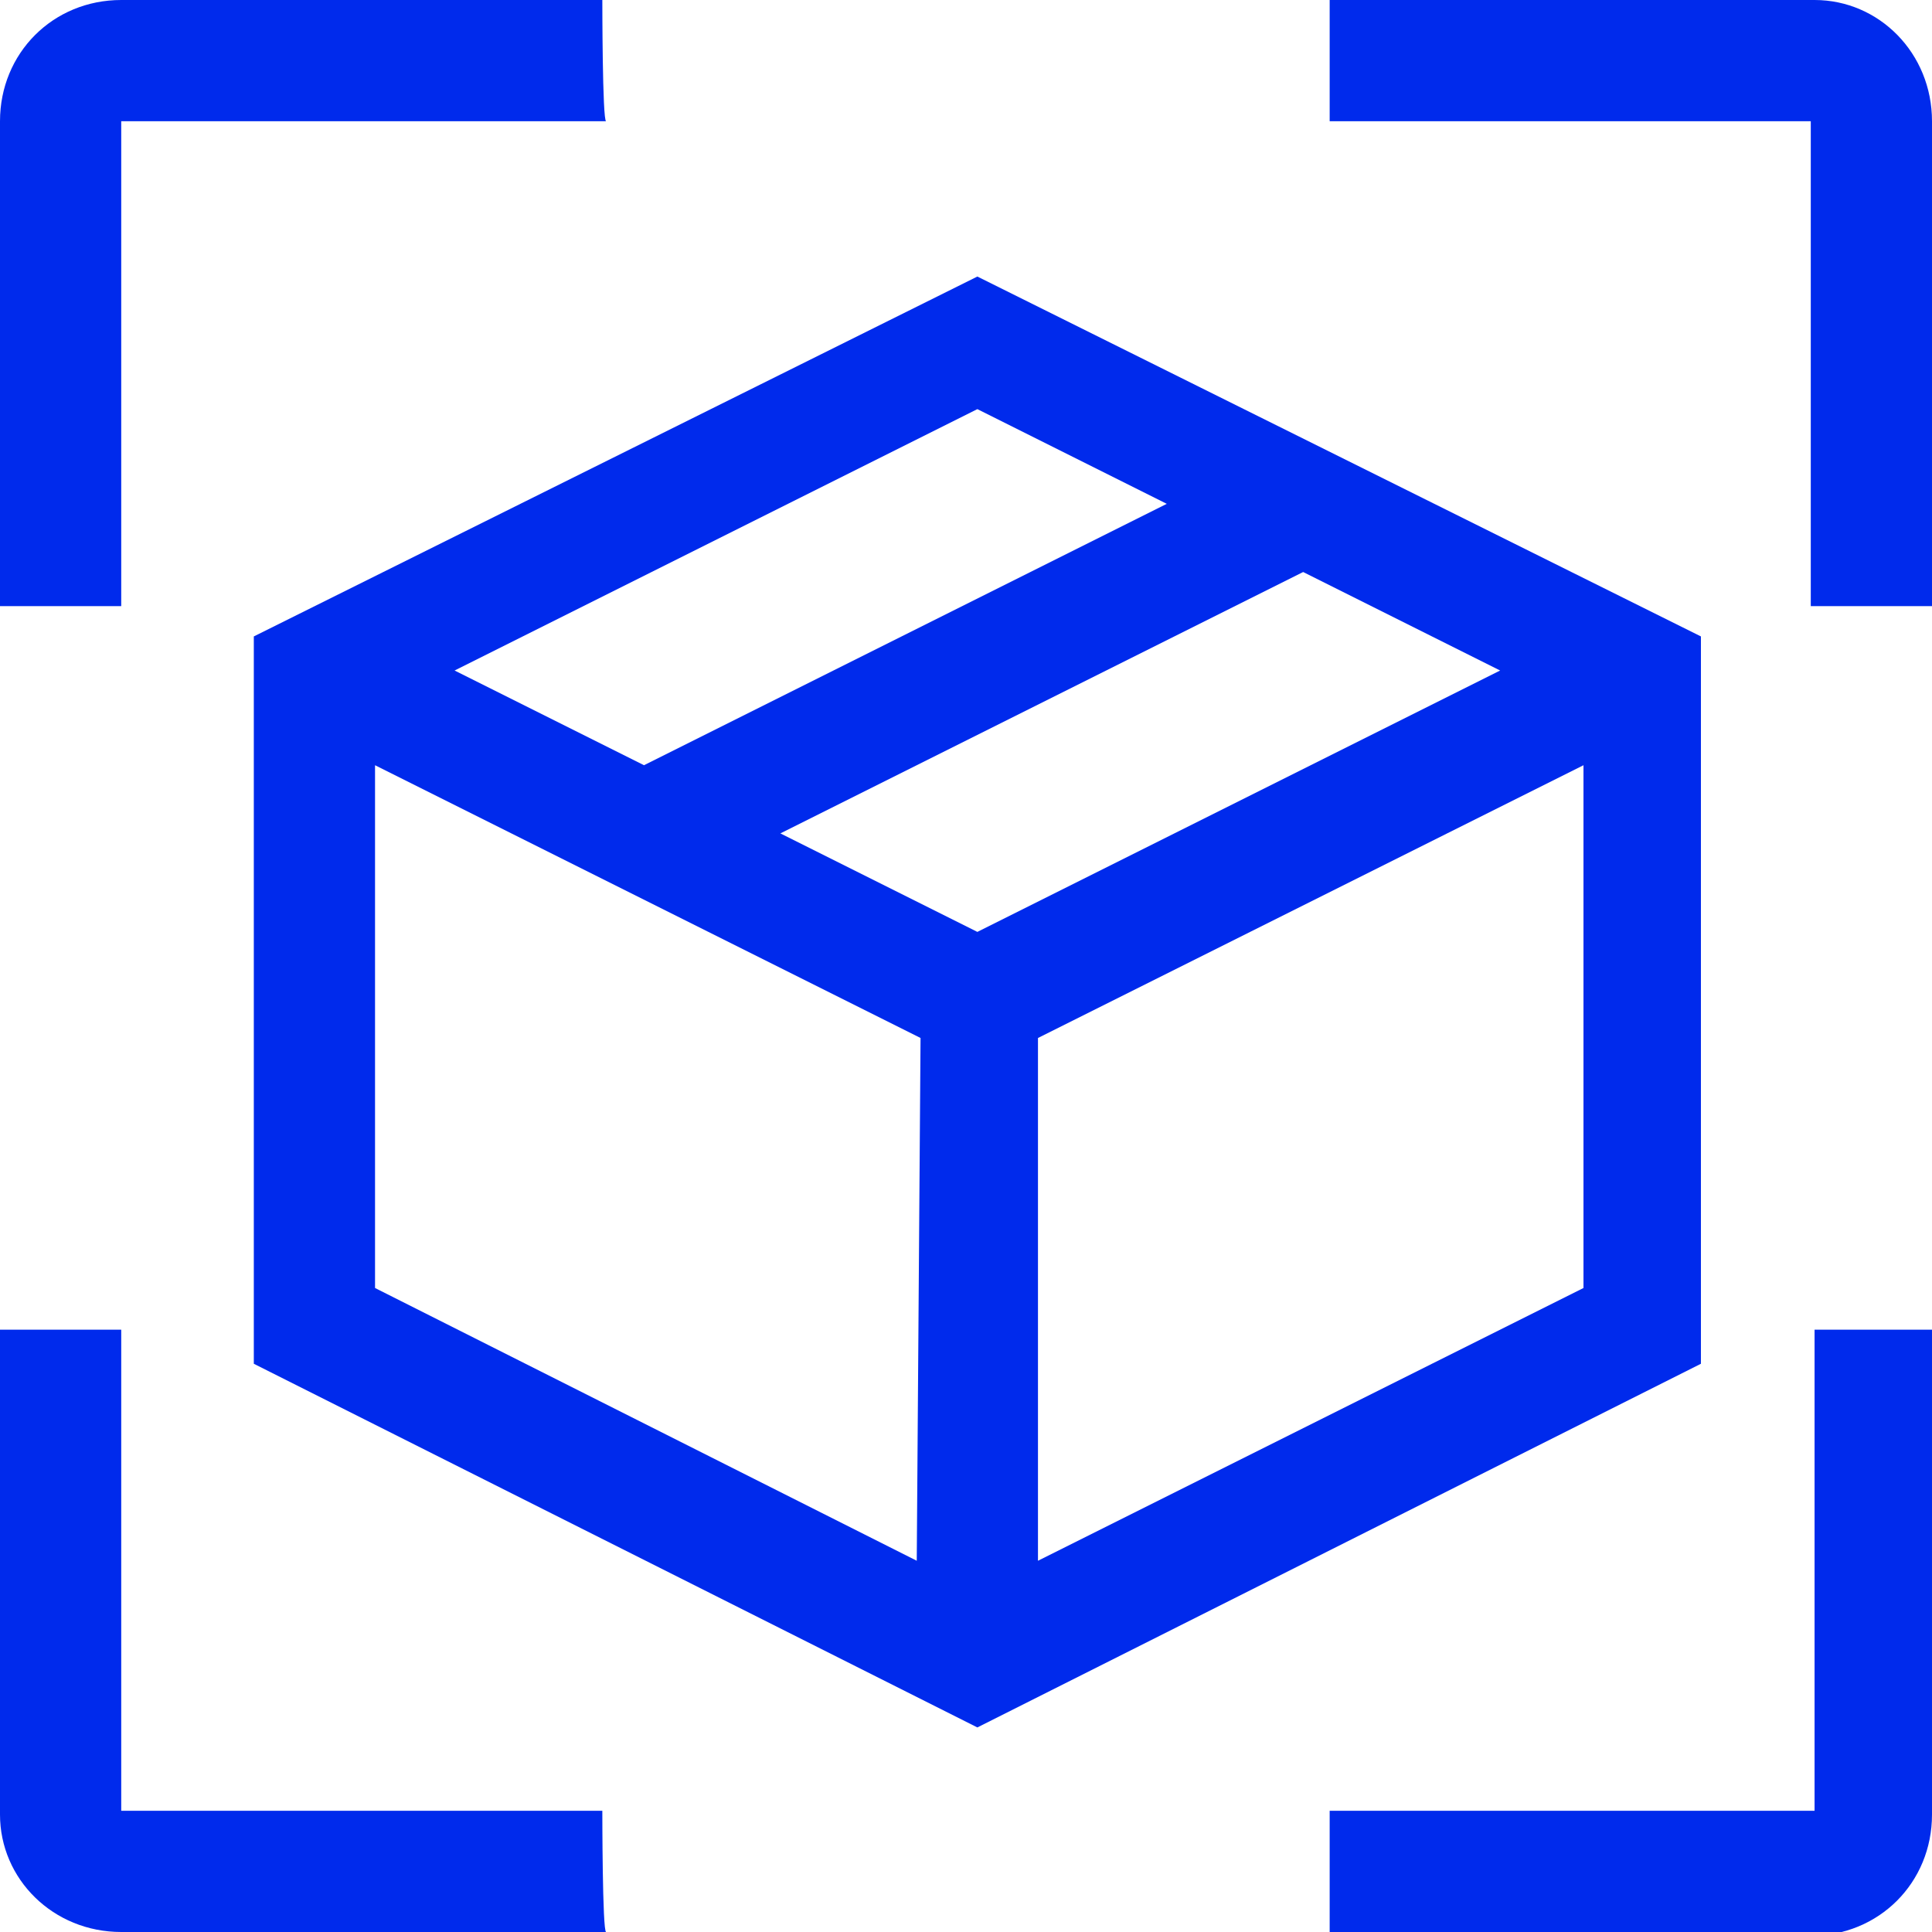 <?xml version="1.0" encoding="utf-8"?>
<!-- Generator: Adobe Illustrator 25.3.1, SVG Export Plug-In . SVG Version: 6.00 Build 0)  -->
<svg version="1.1" id="图层_1" xmlns="http://www.w3.org/2000/svg" xmlns:xlink="http://www.w3.org/1999/xlink" x="0px" y="0px"
	 viewBox="0 0 51 51" style="enable-background:new 0 0 51 51;" xml:space="preserve">
<style type="text/css">
	.st0{fill:#002AEC;}
</style>
<path class="st0" d="M15.9,0H3.2C1.4,0,0,1.4,0,3.2v12.8h3.2V3.2h12.8C15.9,3.2,15.9,0,15.9,0z"/>
<path class="st0" d="M15.9,47.8H3.2V35.1H0v12.8C0,49.6,1.4,51,3.2,51h0h12.8C15.9,51,15.9,47.8,15.9,47.8z"/>
<path class="st0" d="M35.1,51v-3.2h12.8V35.1H51v12.8c0,1.8-1.4,3.2-3.2,3.2l0,0H35.1z"/>
<path class="st0" d="M35.1,3.2V0h12.8C49.6,0,51,1.4,51,3.2l0,0v12.8h-3.2V3.2H35.1z"/>
<path class="st0" d="M25.8,7.3L6.7,16.8V36l19.1,9.6L44.9,36V16.8C44.9,16.8,25.8,7.3,25.8,7.3z M34.4,15.1l5.2,2.6l-13.8,6.9
	L20.6,22L34.4,15.1z M30.8,13.3L17,20.2l-5-2.5l13.8-6.9L30.8,13.3z M27.4,41.2V27.4l14.4-7.2V34L27.4,41.2z M24.2,41.2L9.9,34V20.2
	l14.4,7.2L24.2,41.2L24.2,41.2z"/>
</svg>
